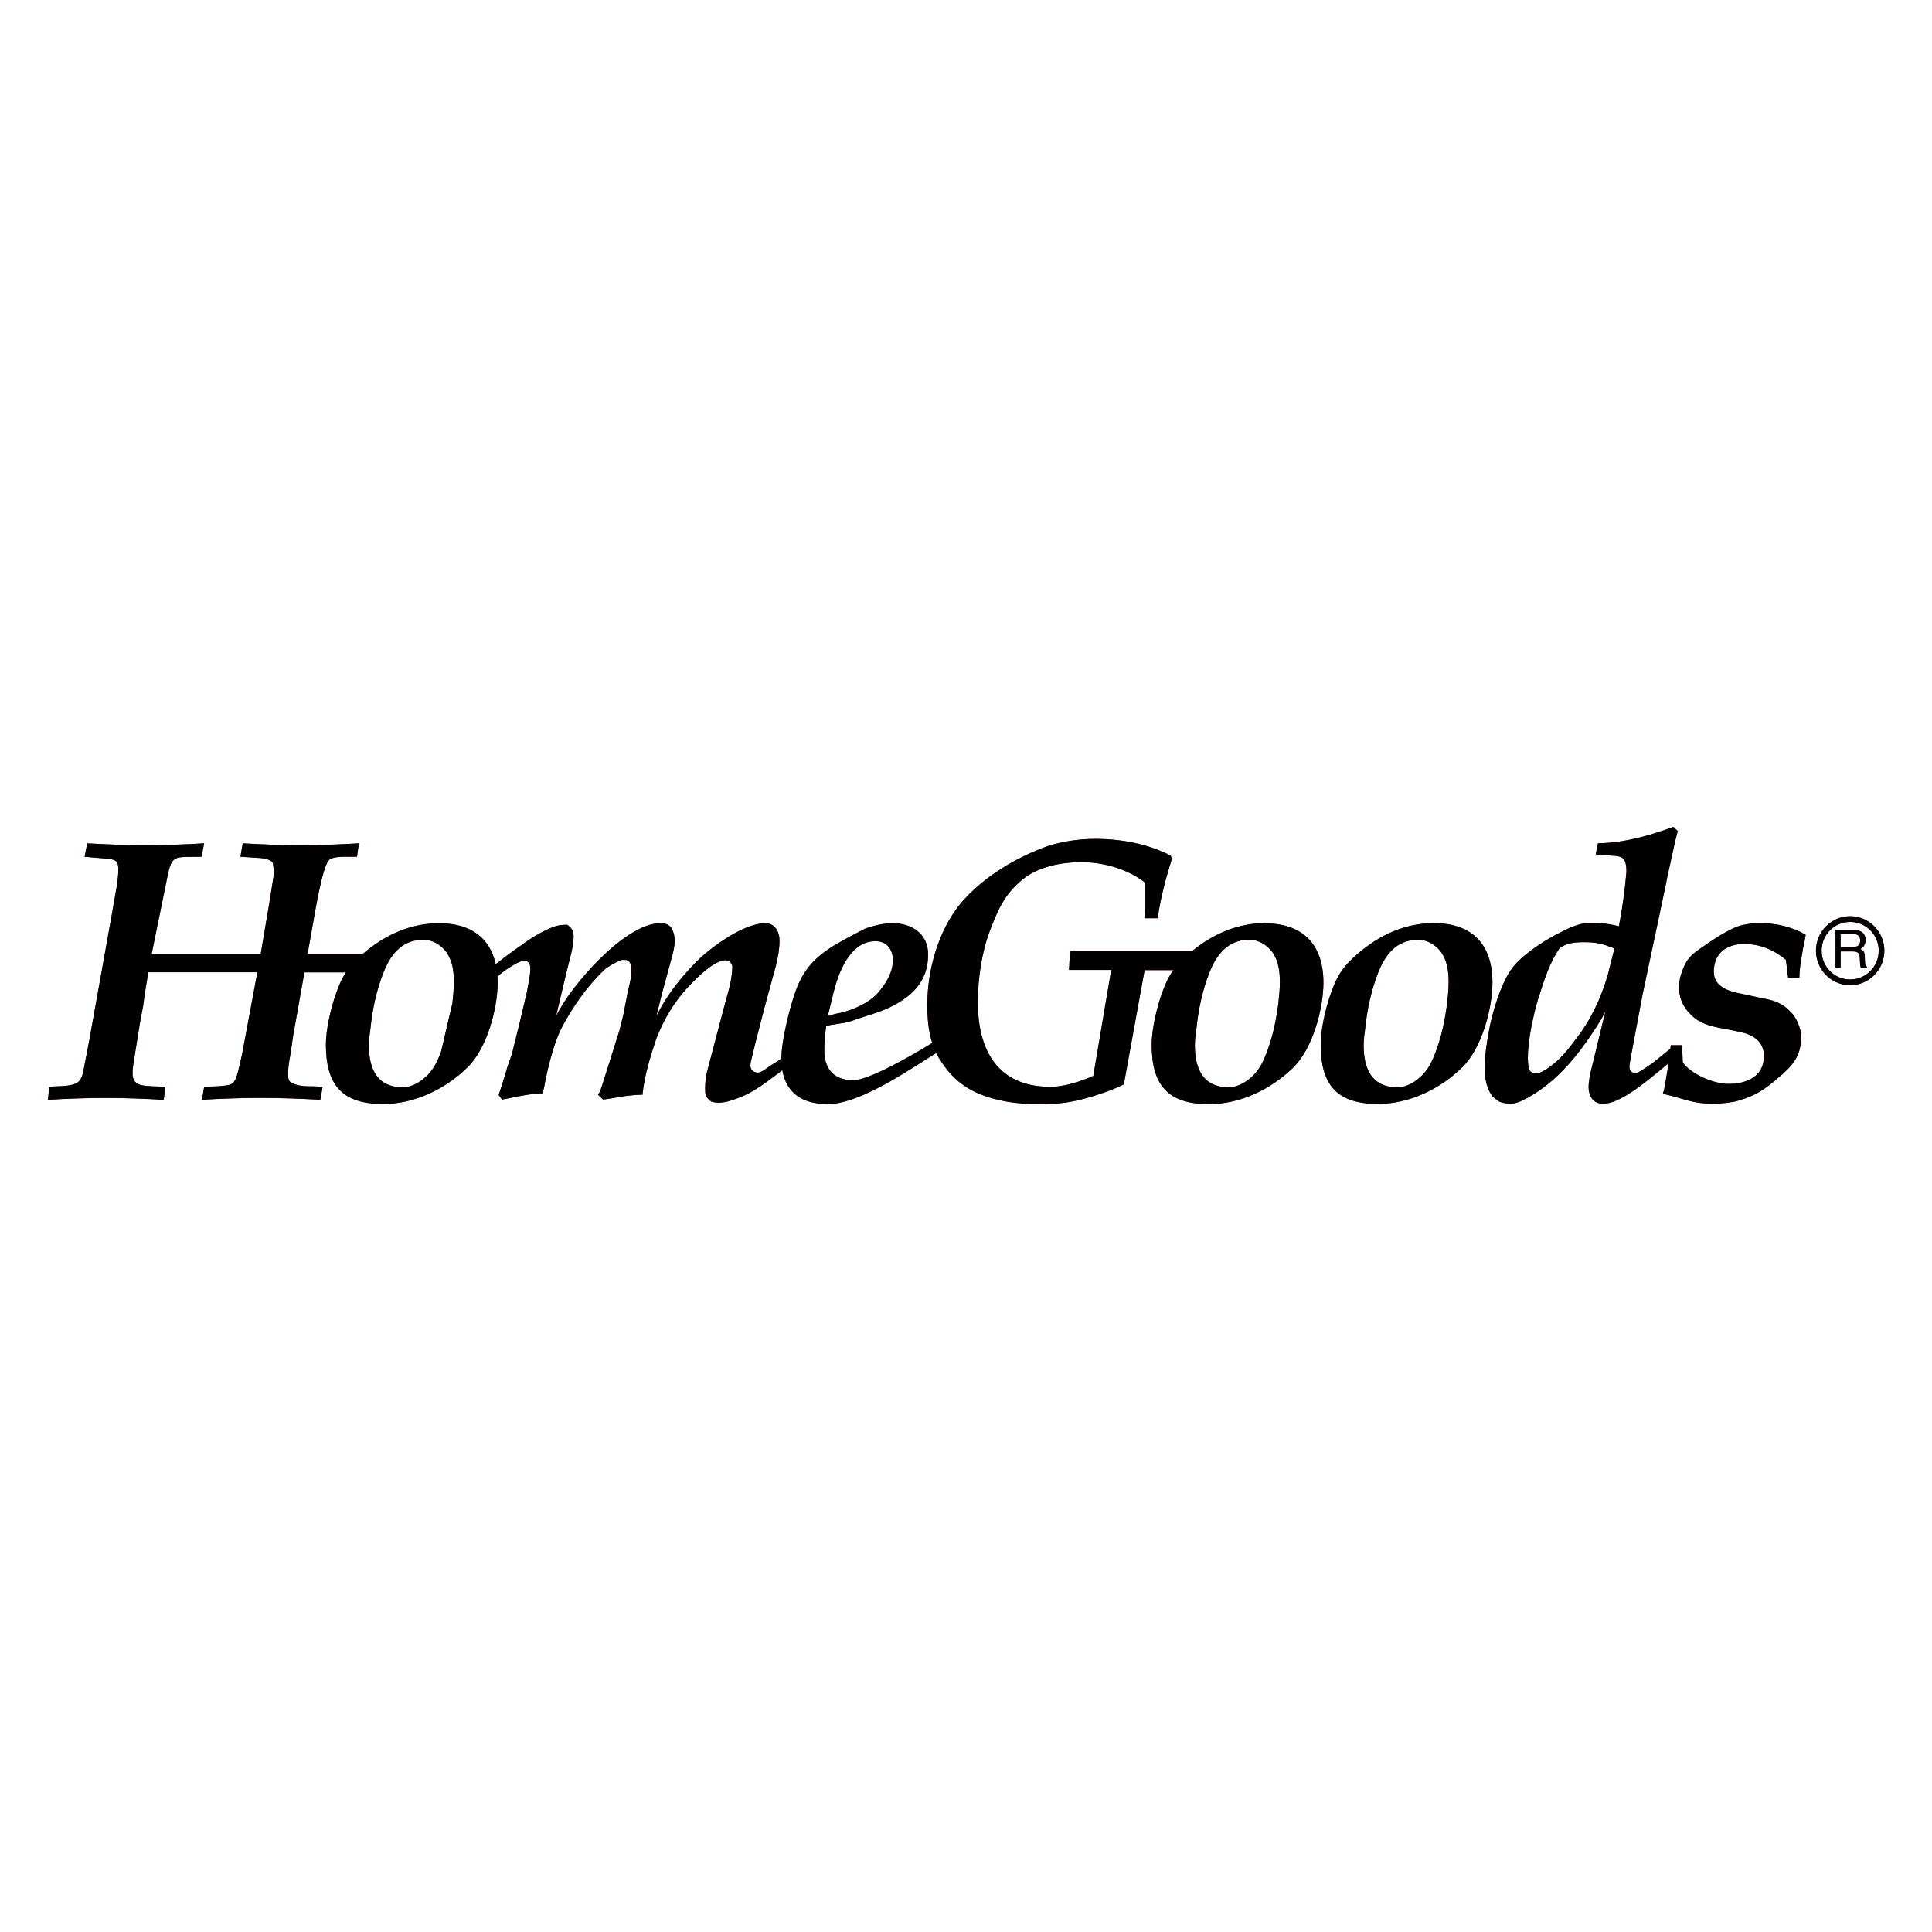 <svg width="500" height="500" viewBox="0 0 500 500" fill="none" xmlns="http://www.w3.org/2000/svg">
<rect width="500" height="500" fill="white"/>
<path fill-rule="evenodd" clip-rule="evenodd" d="M451.628 244.322C455.625 244.322 459.295 245.943 462.195 248.418L462.77 253.083H465.67C465.67 251.057 466.027 248.969 466.369 246.966L466.369 246.965C466.462 246.424 466.553 245.889 466.636 245.363C466.93 244.213 467.125 243.074 467.31 241.935C466.919 241.749 466.539 241.552 466.148 241.267C462.77 239.646 459.111 238.891 455.331 238.891C453.67 238.891 452.41 239.077 450.759 239.46C448.034 240.03 442.875 243.457 440.638 245.067L440.404 245.228C438.85 246.298 437.482 247.24 436.468 248.878C435.404 250.783 434.524 253.258 434.524 255.448C434.524 258.12 435.49 260.496 437.337 262.303C439.563 264.778 442.473 265.544 445.59 266.114L449.88 266.968C453.387 267.636 456.504 269.257 456.504 273.352C456.504 278.598 452.019 280.503 447.349 280.503C443.451 280.503 437.728 278.028 435.501 274.973L435.306 270.494H432.395L432.298 271.392L427.802 275.039C427.528 275.2 427.121 275.484 426.656 275.809L426.655 275.81C425.479 276.631 423.933 277.711 423.241 277.711C422.274 277.711 421.688 277.043 421.688 276.09C421.688 275.568 421.87 274.616 422.035 273.76V273.76L422.035 273.759C422.139 273.215 422.236 272.71 422.274 272.378L425.087 257.419L431.103 228.991L431.494 226.976L433.623 217.296C433.711 216.951 433.799 216.626 433.887 216.301V216.301L433.888 216.298C433.995 215.902 434.102 215.505 434.209 215.073L433.047 214C426.748 216.332 420.243 218.15 413.554 218.249L412.967 221.129L415.389 221.315C415.968 221.375 416.502 221.407 416.99 221.436C419.605 221.592 420.917 221.671 420.917 225.63C420.526 230.327 419.852 235.124 418.973 239.712C416.746 239.143 414.607 238.858 412.381 238.858C410.339 238.858 409.275 238.956 407.342 239.712C406.151 240.123 405.062 240.682 403.965 241.245C403.541 241.462 403.116 241.681 402.683 241.891C398.806 243.972 393.376 247.498 390.944 251.123C388.424 254.747 386.187 262.073 385.416 266.366C384.732 269.99 384.254 273.035 384.254 276.648C384.254 279.123 384.743 281.795 386.296 283.788L386.464 283.927C386.993 284.363 387.523 284.801 388.142 285.157C389.011 285.453 389.988 285.639 390.954 285.639C391.823 285.639 392.801 285.343 393.669 284.96C402.976 280.547 409.384 271.983 414.618 263.409C414.911 262.84 415.204 262.27 415.487 261.69L411.805 276.835C411.512 277.973 411.121 279.977 411.121 281.215C411.121 283.591 412.185 285.639 414.9 285.639C419.234 285.639 425.512 280.41 431.351 275.547L431.352 275.547L431.352 275.547L431.831 275.148L431.223 278.86L430.636 282.102L430.343 283.054L430.734 283.153C432.363 283.518 433.671 283.901 434.878 284.255C437.474 285.016 439.599 285.639 443.44 285.639C445.091 285.639 448.207 285.354 449.771 284.872C454.158 283.635 456.689 282.003 460.055 279.047C463.726 276.002 466.137 273.516 466.137 268.282C466.137 266.191 464.877 263.234 463.433 261.898C461.5 259.806 459.382 258.941 456.678 258.47L450.933 257.233C447.719 256.664 443.527 255.514 443.527 251.517C443.527 246.655 446.839 244.278 451.606 244.278L451.628 244.322ZM416.062 252.404C414.314 258.405 411.599 264.219 407.624 269.169C406.365 270.888 405.105 272.498 403.65 273.933C402.585 274.984 399.284 277.743 397.829 277.743C396.667 277.743 396.178 277.645 395.602 276.605C395.505 275.652 395.407 274.699 395.407 273.746C395.407 270.987 395.896 268.03 396.374 265.369C396.51 264.783 396.639 264.196 396.768 263.606C397.099 262.092 397.434 260.561 397.926 258.985C398.047 258.607 398.167 258.226 398.289 257.842C399.632 253.59 401.07 249.039 403.65 245.363C405.496 244.027 407.624 243.84 409.861 243.84C413.25 243.84 414.618 244.224 417.811 245.461L416.062 252.415V252.404ZM371.102 238.901C362.936 238.901 355.736 242.625 349.915 248.155C346.624 251.298 345.571 253.772 344.116 257.966C342.954 261.493 341.792 266.628 341.792 270.253C341.792 280.536 345.755 285.693 356.604 285.693C364.684 285.693 372.655 281.872 378.389 276.254C383.428 271.403 386.241 261.109 386.241 254.254C386.241 244.64 381.202 238.912 371.102 238.912V238.901ZM374.512 259.675C373.926 264.055 373.155 267.953 371.591 272.147C370.711 274.436 369.94 276.243 368.279 278.05C366.53 279.857 364.195 281.379 361.665 281.379C354.758 281.379 352.912 276.232 352.912 270.527C352.912 269.059 353.072 267.906 353.248 266.644L353.248 266.643C353.266 266.512 353.285 266.379 353.303 266.245C353.792 261.383 354.856 256.346 356.615 251.867C358.461 247.103 361.383 243.205 367.03 243.205C369.462 243.205 371.699 244.64 373.057 246.534C374.61 248.91 374.903 251.484 374.903 254.243C374.903 255.962 374.708 257.868 374.512 259.675ZM308.594 246.085C313.959 241.716 320.323 238.901 327.425 238.901L327.36 238.967C337.46 238.967 342.499 244.694 342.499 254.309C342.499 261.164 339.686 271.457 334.647 276.309C328.913 281.926 320.942 285.748 312.862 285.748C302.013 285.748 298.049 280.59 298.049 270.308C298.049 266.683 299.211 261.547 300.373 258.021C301.373 255.152 302.198 253.093 303.664 251.067H296.225L290.849 280.623C286.701 282.758 280.641 284.335 280.641 284.335C276.471 285.463 273.267 285.748 268.902 285.748C264.829 285.748 260.659 285.365 256.782 284.237C251.059 282.638 246.998 279.878 243.707 274.918C243.153 274.118 242.675 273.33 242.274 272.52C241.457 273.031 240.579 273.591 239.651 274.182L239.648 274.184L239.647 274.184C232.176 278.945 221.518 285.737 214.244 285.737C207.381 285.737 203.482 282.671 202.462 276.955C202.335 277.054 202.213 277.158 202.092 277.26L202.092 277.261C202.027 277.316 201.962 277.372 201.897 277.425L197.738 280.47C196.152 281.62 193.774 283.142 191.2 284.105C189.419 284.795 187.638 285.376 186.052 285.376C185.368 285.376 184.673 285.277 184.076 285.08C183.681 284.819 183.414 284.515 183.137 284.2C182.995 284.038 182.851 283.874 182.686 283.711C182.49 282.945 182.49 282.277 182.49 281.521V281.521C182.49 280.097 182.697 278.575 182.99 277.338L187.551 260.025C187.667 259.603 187.786 259.18 187.906 258.756L187.907 258.752C188.706 255.912 189.528 252.996 189.528 249.939C189.491 249.869 189.456 249.799 189.422 249.731L189.418 249.723L189.418 249.722C189.087 249.061 188.815 248.516 187.747 248.516C184.782 248.516 180.221 253.17 178.44 255.075C174.389 259.258 171.707 264.011 169.828 268.862C168.242 273.615 166.765 278.466 166.266 283.317C163.692 283.317 161.118 283.711 158.642 284.193L156.069 284.576L154.776 283.317C154.885 283.167 154.963 283.017 155.042 282.867C155.112 282.732 155.183 282.598 155.276 282.463L155.873 280.754L157.165 276.659L160.336 266.584L161.325 262.587L162.411 256.981C162.497 256.584 162.592 256.178 162.69 255.765C163.035 254.302 163.399 252.762 163.399 251.275C163.399 250.618 163.301 249.852 163.106 249.282C162.91 248.899 162.519 248.527 162.02 248.428H160.836C159.261 249.085 157.773 249.852 156.383 250.991C151.833 255.36 148.26 260.496 145.393 265.916C143.113 270.286 141.527 277.425 140.734 281.795C140.539 282.167 140.539 282.55 140.539 282.934C137.601 283.015 134.671 283.614 131.796 284.202C131.174 284.329 130.556 284.456 129.94 284.576L129.049 283.405C129.206 282.917 129.362 282.432 129.518 281.951C130.151 279.989 130.772 278.065 131.33 276.079L132.514 272.651L134.49 264.668L136.369 256.674C136.449 256.179 136.552 255.634 136.66 255.066L136.66 255.066C136.944 253.561 137.259 251.897 137.259 250.586C137.259 249.545 136.76 248.593 135.674 248.593C134.284 248.593 130.027 251.451 129.038 252.491C128.919 252.568 128.832 252.655 128.734 252.754C128.767 253.258 128.789 253.761 128.789 254.276C128.789 261.131 125.976 271.425 120.937 276.276C115.203 281.893 107.232 285.715 99.152 285.715C88.303 285.715 84.34 280.557 84.34 270.275C84.34 266.65 85.502 261.514 86.664 257.988C87.554 255.404 88.303 253.477 89.52 251.637H78.779L75.836 268.227L75.25 272.333C75.198 272.638 75.144 272.946 75.088 273.255C74.831 274.701 74.566 276.191 74.566 277.688C74.566 279.791 74.761 280.086 76.51 280.656C77.965 281.138 79.42 281.138 80.973 281.138L83.493 281.236L82.906 284.62C77.856 284.335 72.73 284.138 67.583 284.138C62.435 284.138 57.299 284.324 52.26 284.62L52.846 281.236C53.321 281.218 53.804 281.207 54.292 281.196H54.293H54.293C56.096 281.156 57.959 281.115 59.633 280.667C59.821 280.601 59.97 280.493 60.135 280.373C60.218 280.312 60.306 280.248 60.405 280.185C60.484 280.02 60.584 279.873 60.687 279.721C60.824 279.52 60.967 279.309 61.078 279.035C61.562 277.686 61.894 276.188 62.221 274.717L62.221 274.717L62.221 274.717C62.355 274.111 62.488 273.509 62.631 272.925L66.606 251.615H38.392C37.903 254.385 37.425 257.353 37.034 260.408L36.35 263.945L34.699 274.173C34.504 275.323 34.309 276.571 34.309 277.809C34.309 280.838 36.622 280.967 39.078 281.103C39.33 281.117 39.584 281.131 39.836 281.149L42.844 281.247L42.356 284.631C37.414 284.346 32.365 284.149 27.326 284.149C22.287 284.149 17.335 284.335 12.393 284.631L12.784 281.247C13.377 281.193 14.02 281.168 14.682 281.143H14.682H14.682H14.682C16.41 281.078 18.264 281.008 19.669 280.382C21.126 279.666 21.43 278.003 21.721 276.413C21.777 276.106 21.833 275.803 21.896 275.509L23.058 269.486L28.976 236.47L30.236 229.243L30.241 229.21V229.21L30.241 229.21C30.434 227.787 30.627 226.374 30.627 224.961C30.627 222.49 29.458 222.388 27.336 222.203L27.326 222.202L21.896 221.731L22.58 218.259C27.619 218.544 32.571 218.741 37.708 218.741C42.844 218.741 47.796 218.555 52.835 218.259L52.151 221.731C51.22 221.754 50.402 221.758 49.68 221.762C44.548 221.789 44.316 221.79 43.04 228.29L39.261 246.829H67.474C67.831 244.615 68.215 242.4 68.599 240.186C68.94 238.217 69.281 236.249 69.603 234.28L70.863 226.385C70.863 226.385 70.863 223.724 70.472 223.056C69.34 222.17 67.861 222.086 66.436 222.005C66.029 221.981 65.626 221.958 65.237 221.917L62.229 221.731L62.815 218.259C67.757 218.544 72.806 218.741 77.845 218.741C82.884 218.741 87.934 218.555 92.875 218.259L92.387 221.731H89.183C87.923 221.731 86.566 221.829 85.502 222.3C84.786 222.683 84.337 224.014 84.036 224.905L84.036 224.905L84.035 224.906C83.967 225.11 83.906 225.291 83.851 225.432C82.987 228.319 82.435 231.207 81.909 233.961L81.909 233.962L81.909 233.963L81.909 233.965C81.846 234.291 81.784 234.615 81.722 234.937L79.605 246.873H93.896C99.445 242.077 106.124 238.934 113.628 238.934C121.936 238.934 126.812 242.811 128.289 249.534C130.32 247.925 132.416 246.337 134.577 244.88C137.259 242.876 140.126 241.069 143.395 239.81C144.286 239.525 145.274 239.328 146.762 239.328C147.75 239.92 148.445 240.796 148.445 242.318C148.445 244.283 148.013 245.997 147.547 247.85L147.457 248.209L146.371 252.579L143.895 263.036C147.468 255.338 161.726 238.934 170.838 238.934C172.13 238.934 173.216 239.219 173.911 240.391C174.411 241.453 174.606 242.405 174.606 243.446C174.606 244.728 174.322 245.928 174.037 247.125L174.037 247.125L174.009 247.246L171.435 256.663L169.85 263.036C172.423 257.714 175.985 253.247 180.145 248.965C183.913 245.165 192.427 238.934 198.074 238.934C200.55 238.934 201.734 241.168 201.734 243.358C201.734 245.548 201.343 247.925 200.746 250.115L197.976 260.288L195.5 269.891L194.805 272.739C194.747 273.01 194.673 273.297 194.597 273.59C194.408 274.325 194.208 275.102 194.208 275.783C194.208 276.834 195.001 277.59 196.185 277.59C196.827 277.59 197.729 276.946 198.48 276.41C198.77 276.203 199.037 276.013 199.258 275.881L202.233 273.998V273.669C202.233 270.143 203.689 263.869 204.666 260.441C206.61 253.487 208.662 249.403 214.885 245.307C215.947 244.601 217.004 244.021 218.094 243.423C218.608 243.14 219.13 242.854 219.663 242.548C220.562 242.052 221.456 241.593 222.379 241.12C222.862 240.872 223.352 240.621 223.855 240.358C225.908 239.591 228.731 238.923 230.969 238.923C236.116 238.923 240.199 241.781 240.199 247.027C240.199 254.155 235.823 258.152 229.6 261.011C227.824 261.79 225.981 262.376 224.149 262.958L224.149 262.959C222.867 263.366 221.591 263.772 220.348 264.241C219.114 264.644 217.77 264.84 216.428 265.036L216.428 265.036C215.548 265.164 214.668 265.292 213.821 265.478C213.528 267.57 213.332 269.859 213.332 271.852C213.332 276.604 215.765 279.561 220.836 279.561C224.898 279.561 236.149 273.078 241.264 269.902C240.243 266.825 239.993 263.573 239.993 259.883C239.993 251.1 242.795 240.883 248.605 233.82C254.415 226.943 263.048 221.796 271.584 218.829C275.374 217.679 279.544 217.11 283.421 217.11C290.111 217.11 296.996 218.358 302.915 221.413L303.306 222.18C301.753 227.239 300.308 232.397 299.624 237.642H296.225C296.225 236.861 296.307 236.071 296.395 235.214L296.42 234.97V228.476C291.957 224.95 285.658 223.132 279.838 223.132C274.701 223.132 268.685 224.282 264.612 227.622C259.953 231.444 258.303 235.364 256.174 240.894C254.035 246.523 253.068 253.4 253.068 259.412C253.068 271.819 258.216 281.269 271.888 281.269C275.385 281.269 279.74 279.867 282.943 278.433L287.581 251.013H276.667L276.905 246.085H308.594ZM226.592 243.577C219.772 243.577 216.851 252.141 215.58 257.375L215.591 257.364L214.223 262.982C215.298 262.598 216.362 262.314 217.535 262.127C220.945 261.273 224.746 259.653 227.178 256.992C229.231 254.615 231.077 251.757 231.077 248.428C231.077 245.767 229.513 243.577 226.592 243.577ZM114.15 272.147L117.071 259.675C117.266 257.868 117.462 255.962 117.462 254.243C117.462 251.484 117.169 248.91 115.616 246.534C114.258 244.639 112.021 243.205 109.589 243.205C103.941 243.205 101.02 247.103 99.174 251.867C97.415 256.346 96.35 261.383 95.862 266.245L95.836 266.431L95.807 266.643C95.631 267.905 95.471 269.059 95.471 270.527C95.471 276.232 97.317 281.379 104.224 281.379C106.754 281.379 109.089 279.856 110.837 278.05C112.499 276.243 113.27 274.436 114.15 272.147ZM327.914 272.147C329.478 267.953 330.249 264.055 330.835 259.675C331.031 257.868 331.226 255.962 331.226 254.243C331.226 251.484 330.933 248.91 329.38 246.534C328.022 244.639 325.785 243.205 323.353 243.205C317.706 243.205 314.784 247.103 312.938 251.867C311.179 256.346 310.115 261.383 309.626 266.245L309.602 266.42L309.571 266.644C309.395 267.906 309.235 269.059 309.235 270.527C309.235 276.232 311.081 281.379 317.988 281.379C320.518 281.379 322.853 279.856 324.602 278.05C326.263 276.243 327.034 274.436 327.914 272.147ZM485.077 239.734C483.404 238.047 481.178 237.117 478.822 237.117C473.946 237.117 469.971 241.124 469.971 246.041C469.971 248.428 470.894 250.662 472.566 252.349C474.239 254.035 476.465 254.966 478.822 254.966C481.178 254.966 483.404 254.035 485.077 252.349C486.749 250.662 487.672 248.418 487.672 246.041C487.672 243.665 486.749 241.42 485.077 239.734ZM478.822 253.488C476.845 253.488 474.999 252.71 473.598 251.308C472.197 249.907 471.437 248.034 471.437 246.041C471.437 244.048 472.208 242.187 473.598 240.774C474.988 239.372 476.845 238.595 478.822 238.595C480.798 238.595 482.644 239.372 484.045 240.774C485.435 242.176 486.206 244.048 486.206 246.041C486.206 250.148 482.894 253.488 478.822 253.488ZM482.6 247.442L482.676 249.206L482.687 249.216C482.698 249.753 482.763 249.961 483.175 250.191V250.41H481.546C481.362 249.819 481.318 248.34 481.318 247.968C481.318 247.169 481.155 246.227 479.57 246.227H476.355V250.41H475.031V240.653H479.57C481.177 240.653 482.795 241.201 482.795 243.27C482.795 244.716 482.057 245.241 481.427 245.614C481.981 245.844 482.546 246.085 482.6 247.442ZM476.345 245.088H479.418V245.077C480.395 245.077 481.416 244.902 481.416 243.391C481.416 241.88 480.308 241.759 479.657 241.759H476.345V245.088Z" fill="#C51F3F"/>
<path fill-rule="evenodd" clip-rule="evenodd" d="M451.628 244.322C455.625 244.322 459.295 245.943 462.195 248.418L462.77 253.083H465.67C465.67 251.057 466.027 248.969 466.369 246.966L466.369 246.965C466.462 246.424 466.553 245.889 466.636 245.363C466.93 244.213 467.125 243.074 467.31 241.935C466.919 241.749 466.539 241.552 466.148 241.267C462.77 239.646 459.111 238.891 455.331 238.891C453.67 238.891 452.41 239.077 450.759 239.46C448.034 240.03 442.875 243.457 440.638 245.067L440.404 245.228C438.85 246.298 437.482 247.24 436.468 248.878C435.404 250.783 434.524 253.258 434.524 255.448C434.524 258.12 435.49 260.496 437.337 262.303C439.563 264.778 442.473 265.544 445.59 266.114L449.88 266.968C453.387 267.636 456.504 269.257 456.504 273.352C456.504 278.598 452.019 280.503 447.349 280.503C443.451 280.503 437.728 278.028 435.501 274.973L435.306 270.494H432.395L432.298 271.392L427.802 275.039C427.528 275.2 427.121 275.484 426.656 275.809L426.655 275.81C425.479 276.631 423.933 277.711 423.241 277.711C422.274 277.711 421.688 277.043 421.688 276.09C421.688 275.568 421.87 274.616 422.035 273.76V273.76L422.035 273.759C422.139 273.215 422.236 272.71 422.274 272.378L425.087 257.419L431.103 228.991L431.494 226.976L433.623 217.296C433.711 216.951 433.799 216.626 433.887 216.301V216.301L433.888 216.298C433.995 215.902 434.102 215.505 434.209 215.073L433.047 214C426.748 216.332 420.243 218.15 413.554 218.249L412.967 221.129L415.389 221.315C415.968 221.375 416.502 221.407 416.99 221.436C419.605 221.592 420.917 221.671 420.917 225.63C420.526 230.327 419.852 235.124 418.973 239.712C416.746 239.143 414.607 238.858 412.381 238.858C410.339 238.858 409.275 238.956 407.342 239.712C406.151 240.123 405.062 240.682 403.965 241.245C403.541 241.462 403.116 241.681 402.683 241.891C398.806 243.972 393.376 247.498 390.944 251.123C388.424 254.747 386.187 262.073 385.416 266.366C384.732 269.99 384.254 273.035 384.254 276.648C384.254 279.123 384.743 281.795 386.296 283.788L386.464 283.927C386.993 284.363 387.523 284.801 388.142 285.157C389.011 285.453 389.988 285.639 390.954 285.639C391.823 285.639 392.801 285.343 393.669 284.96C402.976 280.547 409.384 271.983 414.618 263.409C414.911 262.84 415.204 262.27 415.487 261.69L411.805 276.835C411.512 277.973 411.121 279.977 411.121 281.215C411.121 283.591 412.185 285.639 414.9 285.639C419.234 285.639 425.512 280.41 431.351 275.547L431.352 275.547L431.352 275.547L431.831 275.148L431.223 278.86L430.636 282.102L430.343 283.054L430.734 283.153C432.363 283.518 433.671 283.901 434.878 284.255C437.474 285.016 439.599 285.639 443.44 285.639C445.091 285.639 448.207 285.354 449.771 284.872C454.158 283.635 456.689 282.003 460.055 279.047C463.726 276.002 466.137 273.516 466.137 268.282C466.137 266.191 464.877 263.234 463.433 261.898C461.5 259.806 459.382 258.941 456.678 258.47L450.933 257.233C447.719 256.664 443.527 255.514 443.527 251.517C443.527 246.655 446.839 244.278 451.606 244.278L451.628 244.322ZM416.062 252.404C414.314 258.405 411.599 264.219 407.624 269.169C406.365 270.888 405.105 272.498 403.65 273.933C402.585 274.984 399.284 277.743 397.829 277.743C396.667 277.743 396.178 277.645 395.602 276.605C395.505 275.652 395.407 274.699 395.407 273.746C395.407 270.987 395.896 268.03 396.374 265.369C396.51 264.783 396.639 264.196 396.768 263.606C397.099 262.092 397.434 260.561 397.926 258.985C398.047 258.607 398.167 258.226 398.289 257.842C399.632 253.59 401.07 249.039 403.65 245.363C405.496 244.027 407.624 243.84 409.861 243.84C413.25 243.84 414.618 244.224 417.811 245.461L416.062 252.415V252.404ZM371.102 238.901C362.936 238.901 355.736 242.625 349.915 248.155C346.624 251.298 345.571 253.772 344.116 257.966C342.954 261.493 341.792 266.628 341.792 270.253C341.792 280.536 345.755 285.693 356.604 285.693C364.684 285.693 372.655 281.872 378.389 276.254C383.428 271.403 386.241 261.109 386.241 254.254C386.241 244.64 381.202 238.912 371.102 238.912V238.901ZM374.512 259.675C373.926 264.055 373.155 267.953 371.591 272.147C370.711 274.436 369.94 276.243 368.279 278.05C366.53 279.857 364.195 281.379 361.665 281.379C354.758 281.379 352.912 276.232 352.912 270.527C352.912 269.059 353.072 267.906 353.248 266.644L353.248 266.643C353.266 266.512 353.285 266.379 353.303 266.245C353.792 261.383 354.856 256.346 356.615 251.867C358.461 247.103 361.383 243.205 367.03 243.205C369.462 243.205 371.699 244.64 373.057 246.534C374.61 248.91 374.903 251.484 374.903 254.243C374.903 255.962 374.708 257.868 374.512 259.675ZM308.594 246.085C313.959 241.716 320.323 238.901 327.425 238.901L327.36 238.967C337.46 238.967 342.499 244.694 342.499 254.309C342.499 261.164 339.686 271.457 334.647 276.309C328.913 281.926 320.942 285.748 312.862 285.748C302.013 285.748 298.049 280.59 298.049 270.308C298.049 266.683 299.211 261.547 300.373 258.021C301.373 255.152 302.198 253.093 303.664 251.067H296.225L290.849 280.623C286.701 282.758 280.641 284.335 280.641 284.335C276.471 285.463 273.267 285.748 268.902 285.748C264.829 285.748 260.659 285.365 256.782 284.237C251.059 282.638 246.998 279.878 243.707 274.918C243.153 274.118 242.675 273.33 242.274 272.52C241.457 273.031 240.579 273.591 239.651 274.182L239.648 274.184L239.647 274.184C232.176 278.945 221.518 285.737 214.244 285.737C207.381 285.737 203.482 282.671 202.462 276.955C202.335 277.054 202.213 277.158 202.092 277.26L202.092 277.261C202.027 277.316 201.962 277.372 201.897 277.425L197.738 280.47C196.152 281.62 193.774 283.142 191.2 284.105C189.419 284.795 187.638 285.376 186.052 285.376C185.368 285.376 184.673 285.277 184.076 285.08C183.681 284.819 183.414 284.515 183.137 284.2C182.995 284.038 182.851 283.874 182.686 283.711C182.49 282.945 182.49 282.277 182.49 281.521V281.521C182.49 280.097 182.697 278.575 182.99 277.338L187.551 260.025C187.667 259.603 187.786 259.18 187.906 258.756L187.907 258.752C188.706 255.912 189.528 252.996 189.528 249.939C189.491 249.869 189.456 249.799 189.422 249.731L189.418 249.723L189.418 249.722C189.087 249.061 188.815 248.516 187.747 248.516C184.782 248.516 180.221 253.17 178.44 255.075C174.389 259.258 171.707 264.011 169.828 268.862C168.242 273.615 166.765 278.466 166.266 283.317C163.692 283.317 161.118 283.711 158.642 284.193L156.069 284.576L154.776 283.317C154.885 283.167 154.963 283.017 155.042 282.867C155.112 282.732 155.183 282.598 155.276 282.463L155.873 280.754L157.165 276.659L160.336 266.584L161.325 262.587L162.411 256.981C162.497 256.584 162.592 256.178 162.69 255.765C163.035 254.302 163.399 252.762 163.399 251.275C163.399 250.618 163.301 249.852 163.106 249.282C162.91 248.899 162.519 248.527 162.02 248.428H160.836C159.261 249.085 157.773 249.852 156.383 250.991C151.833 255.36 148.26 260.496 145.393 265.916C143.113 270.286 141.527 277.425 140.734 281.795C140.539 282.167 140.539 282.55 140.539 282.934C137.601 283.015 134.671 283.614 131.796 284.202C131.174 284.329 130.556 284.456 129.94 284.576L129.049 283.405C129.206 282.917 129.362 282.432 129.518 281.951C130.151 279.989 130.772 278.065 131.33 276.079L132.514 272.651L134.49 264.668L136.369 256.674C136.449 256.179 136.552 255.634 136.66 255.066L136.66 255.066C136.944 253.561 137.259 251.897 137.259 250.586C137.259 249.545 136.76 248.593 135.674 248.593C134.284 248.593 130.027 251.451 129.038 252.491C128.919 252.568 128.832 252.655 128.734 252.754C128.767 253.258 128.789 253.761 128.789 254.276C128.789 261.131 125.976 271.425 120.937 276.276C115.203 281.893 107.232 285.715 99.152 285.715C88.303 285.715 84.34 280.557 84.34 270.275C84.34 266.65 85.502 261.514 86.664 257.988C87.554 255.404 88.303 253.477 89.52 251.637H78.779L75.836 268.227L75.25 272.333C75.198 272.638 75.144 272.946 75.088 273.255C74.831 274.701 74.566 276.191 74.566 277.688C74.566 279.791 74.761 280.086 76.51 280.656C77.965 281.138 79.42 281.138 80.973 281.138L83.493 281.236L82.906 284.62C77.856 284.335 72.73 284.138 67.583 284.138C62.435 284.138 57.299 284.324 52.26 284.62L52.846 281.236C53.321 281.218 53.804 281.207 54.292 281.196H54.293H54.293C56.096 281.156 57.959 281.115 59.633 280.667C59.821 280.601 59.97 280.493 60.135 280.373C60.218 280.312 60.306 280.248 60.405 280.185C60.484 280.02 60.584 279.873 60.687 279.721C60.824 279.52 60.967 279.309 61.078 279.035C61.562 277.686 61.894 276.188 62.221 274.717L62.221 274.717L62.221 274.717C62.355 274.111 62.488 273.509 62.631 272.925L66.606 251.615H38.392C37.903 254.385 37.425 257.353 37.034 260.408L36.35 263.945L34.699 274.173C34.504 275.323 34.309 276.571 34.309 277.809C34.309 280.838 36.622 280.967 39.078 281.103C39.33 281.117 39.584 281.131 39.836 281.149L42.844 281.247L42.356 284.631C37.414 284.346 32.365 284.149 27.326 284.149C22.287 284.149 17.335 284.335 12.393 284.631L12.784 281.247C13.377 281.193 14.02 281.168 14.682 281.143H14.682H14.682H14.682C16.41 281.078 18.264 281.008 19.669 280.382C21.126 279.666 21.43 278.003 21.721 276.413C21.777 276.106 21.833 275.803 21.896 275.509L23.058 269.486L28.976 236.47L30.236 229.243L30.241 229.21V229.21L30.241 229.21C30.434 227.787 30.627 226.374 30.627 224.961C30.627 222.49 29.458 222.388 27.336 222.203L27.326 222.202L21.896 221.731L22.58 218.259C27.619 218.544 32.571 218.741 37.708 218.741C42.844 218.741 47.796 218.555 52.835 218.259L52.151 221.731C51.22 221.754 50.402 221.758 49.68 221.762C44.548 221.789 44.316 221.79 43.04 228.29L39.261 246.829H67.474C67.831 244.615 68.215 242.4 68.599 240.186C68.94 238.217 69.281 236.249 69.603 234.28L70.863 226.385C70.863 226.385 70.863 223.724 70.472 223.056C69.34 222.17 67.861 222.086 66.436 222.005C66.029 221.981 65.626 221.958 65.237 221.917L62.229 221.731L62.815 218.259C67.757 218.544 72.806 218.741 77.845 218.741C82.884 218.741 87.934 218.555 92.875 218.259L92.387 221.731H89.183C87.923 221.731 86.566 221.829 85.502 222.3C84.786 222.683 84.337 224.014 84.036 224.905L84.036 224.905L84.035 224.906C83.967 225.11 83.906 225.291 83.851 225.432C82.987 228.319 82.435 231.207 81.909 233.961L81.909 233.962L81.909 233.963L81.909 233.965C81.846 234.291 81.784 234.615 81.722 234.937L79.605 246.873H93.896C99.445 242.077 106.124 238.934 113.628 238.934C121.936 238.934 126.812 242.811 128.289 249.534C130.32 247.925 132.416 246.337 134.577 244.88C137.259 242.876 140.126 241.069 143.395 239.81C144.286 239.525 145.274 239.328 146.762 239.328C147.75 239.92 148.445 240.796 148.445 242.318C148.445 244.283 148.013 245.997 147.547 247.85L147.457 248.209L146.371 252.579L143.895 263.036C147.468 255.338 161.726 238.934 170.838 238.934C172.13 238.934 173.216 239.219 173.911 240.391C174.411 241.453 174.606 242.405 174.606 243.446C174.606 244.728 174.322 245.928 174.037 247.125L174.037 247.125L174.009 247.246L171.435 256.663L169.85 263.036C172.423 257.714 175.985 253.247 180.145 248.965C183.913 245.165 192.427 238.934 198.074 238.934C200.55 238.934 201.734 241.168 201.734 243.358C201.734 245.548 201.343 247.925 200.746 250.115L197.976 260.288L195.5 269.891L194.805 272.739C194.747 273.01 194.673 273.297 194.597 273.59C194.408 274.325 194.208 275.102 194.208 275.783C194.208 276.834 195.001 277.59 196.185 277.59C196.827 277.59 197.729 276.946 198.48 276.41C198.77 276.203 199.037 276.013 199.258 275.881L202.233 273.998V273.669C202.233 270.143 203.689 263.869 204.666 260.441C206.61 253.487 208.662 249.403 214.885 245.307C215.947 244.601 217.004 244.021 218.094 243.423C218.608 243.14 219.13 242.854 219.663 242.548C220.562 242.052 221.456 241.593 222.379 241.12C222.862 240.872 223.352 240.621 223.855 240.358C225.908 239.591 228.731 238.923 230.969 238.923C236.116 238.923 240.199 241.781 240.199 247.027C240.199 254.155 235.823 258.152 229.6 261.011C227.824 261.79 225.981 262.376 224.149 262.958L224.149 262.959C222.867 263.366 221.591 263.772 220.348 264.241C219.114 264.644 217.77 264.84 216.428 265.036L216.428 265.036C215.548 265.164 214.668 265.292 213.821 265.478C213.528 267.57 213.332 269.859 213.332 271.852C213.332 276.604 215.765 279.561 220.836 279.561C224.898 279.561 236.149 273.078 241.264 269.902C240.243 266.825 239.993 263.573 239.993 259.883C239.993 251.1 242.795 240.883 248.605 233.82C254.415 226.943 263.048 221.796 271.584 218.829C275.374 217.679 279.544 217.11 283.421 217.11C290.111 217.11 296.996 218.358 302.915 221.413L303.306 222.18C301.753 227.239 300.308 232.397 299.624 237.642H296.225C296.225 236.861 296.307 236.071 296.395 235.214L296.42 234.97V228.476C291.957 224.95 285.658 223.132 279.838 223.132C274.701 223.132 268.685 224.282 264.612 227.622C259.953 231.444 258.303 235.364 256.174 240.894C254.035 246.523 253.068 253.4 253.068 259.412C253.068 271.819 258.216 281.269 271.888 281.269C275.385 281.269 279.74 279.867 282.943 278.433L287.581 251.013H276.667L276.905 246.085H308.594ZM226.592 243.577C219.772 243.577 216.851 252.141 215.58 257.375L215.591 257.364L214.223 262.982C215.298 262.598 216.362 262.314 217.535 262.127C220.945 261.273 224.746 259.653 227.178 256.992C229.231 254.615 231.077 251.757 231.077 248.428C231.077 245.767 229.513 243.577 226.592 243.577ZM114.15 272.147L117.071 259.675C117.266 257.868 117.462 255.962 117.462 254.243C117.462 251.484 117.169 248.91 115.616 246.534C114.258 244.639 112.021 243.205 109.589 243.205C103.941 243.205 101.02 247.103 99.174 251.867C97.415 256.346 96.35 261.383 95.862 266.245L95.836 266.431L95.807 266.643C95.631 267.905 95.471 269.059 95.471 270.527C95.471 276.232 97.317 281.379 104.224 281.379C106.754 281.379 109.089 279.856 110.837 278.05C112.499 276.243 113.27 274.436 114.15 272.147ZM327.914 272.147C329.478 267.953 330.249 264.055 330.835 259.675C331.031 257.868 331.226 255.962 331.226 254.243C331.226 251.484 330.933 248.91 329.38 246.534C328.022 244.639 325.785 243.205 323.353 243.205C317.706 243.205 314.784 247.103 312.938 251.867C311.179 256.346 310.115 261.383 309.626 266.245L309.602 266.42L309.571 266.644C309.395 267.906 309.235 269.059 309.235 270.527C309.235 276.232 311.081 281.379 317.988 281.379C320.518 281.379 322.853 279.856 324.602 278.05C326.263 276.243 327.034 274.436 327.914 272.147ZM485.077 239.734C483.404 238.047 481.178 237.117 478.822 237.117C473.946 237.117 469.971 241.124 469.971 246.041C469.971 248.428 470.894 250.662 472.566 252.349C474.239 254.035 476.465 254.966 478.822 254.966C481.178 254.966 483.404 254.035 485.077 252.349C486.749 250.662 487.672 248.418 487.672 246.041C487.672 243.665 486.749 241.42 485.077 239.734ZM478.822 253.488C476.845 253.488 474.999 252.71 473.598 251.308C472.197 249.907 471.437 248.034 471.437 246.041C471.437 244.048 472.208 242.187 473.598 240.774C474.988 239.372 476.845 238.595 478.822 238.595C480.798 238.595 482.644 239.372 484.045 240.774C485.435 242.176 486.206 244.048 486.206 246.041C486.206 250.148 482.894 253.488 478.822 253.488ZM482.6 247.442L482.676 249.206L482.687 249.216C482.698 249.753 482.763 249.961 483.175 250.191V250.41H481.546C481.362 249.819 481.318 248.34 481.318 247.968C481.318 247.169 481.155 246.227 479.57 246.227H476.355V250.41H475.031V240.653H479.57C481.177 240.653 482.795 241.201 482.795 243.27C482.795 244.716 482.057 245.241 481.427 245.614C481.981 245.844 482.546 246.085 482.6 247.442ZM476.345 245.088H479.418V245.077C480.395 245.077 481.416 244.902 481.416 243.391C481.416 241.88 480.308 241.759 479.657 241.759H476.345V245.088Z" fill="black"/>
</svg>
